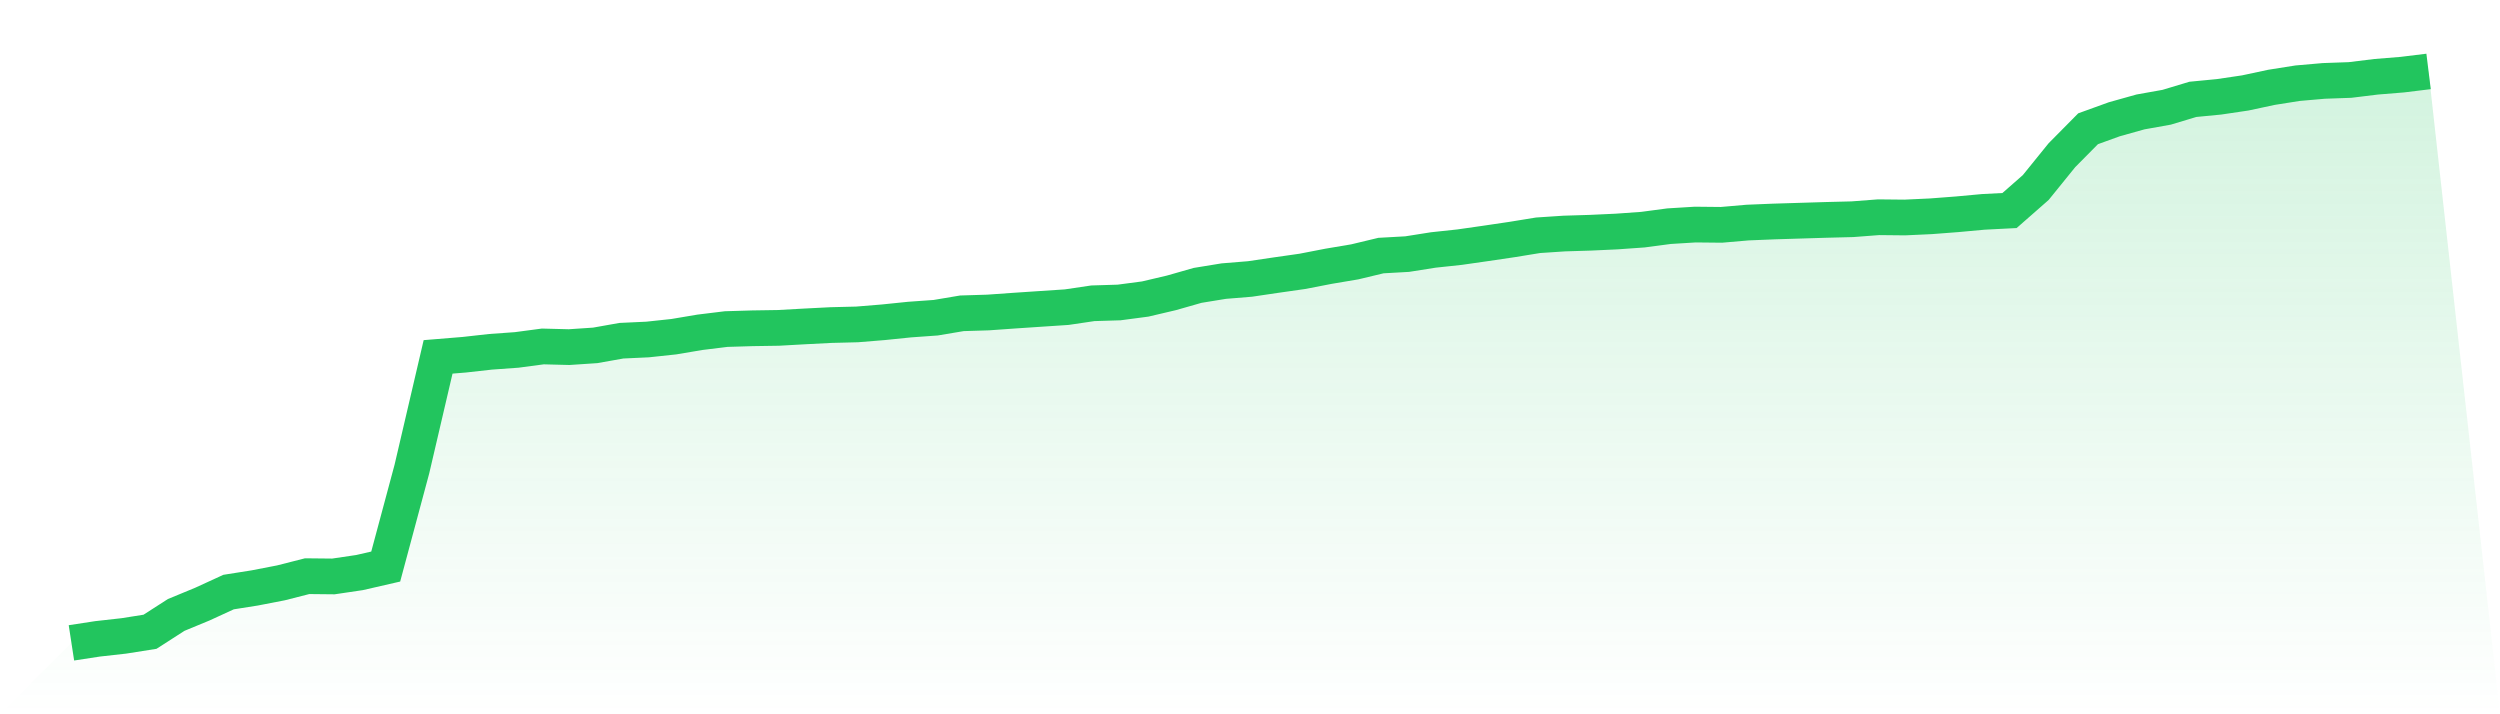 <svg viewBox="0 0 140 40" xmlns="http://www.w3.org/2000/svg">
<defs>
<linearGradient id="gradient" x1="0" x2="0" y1="0" y2="1">
<stop offset="0%" stop-color="#22c55e" stop-opacity="0.2"/>
<stop offset="100%" stop-color="#22c55e" stop-opacity="0"/>
</linearGradient>
</defs>
<path d="M4,36 L4,36 L5.467,35.775 L6.933,35.611 L8.4,35.379 L9.867,34.436 L11.333,33.83 L12.8,33.156 L14.267,32.924 L15.733,32.64 L17.2,32.266 L18.667,32.281 L20.133,32.064 L21.6,31.727 L23.067,26.264 L24.533,19.985 L26,19.865 L27.467,19.701 L28.933,19.596 L30.4,19.401 L31.867,19.439 L33.333,19.341 L34.8,19.08 L36.267,19.012 L37.733,18.855 L39.2,18.608 L40.667,18.428 L42.133,18.384 L43.6,18.361 L45.067,18.279 L46.533,18.204 L48,18.167 L49.467,18.047 L50.933,17.897 L52.4,17.792 L53.867,17.545 L55.333,17.5 L56.8,17.396 L58.267,17.298 L59.733,17.201 L61.2,16.984 L62.667,16.939 L64.133,16.745 L65.6,16.4 L67.067,15.981 L68.533,15.742 L70,15.622 L71.467,15.405 L72.933,15.196 L74.4,14.911 L75.867,14.664 L77.333,14.312 L78.8,14.23 L80.267,13.998 L81.733,13.841 L83.2,13.631 L84.667,13.414 L86.133,13.175 L87.6,13.078 L89.067,13.033 L90.533,12.965 L92,12.861 L93.467,12.666 L94.933,12.576 L96.4,12.591 L97.867,12.464 L99.333,12.404 L100.8,12.359 L102.267,12.314 L103.733,12.277 L105.2,12.165 L106.667,12.18 L108.133,12.112 L109.6,12 L111.067,11.865 L112.533,11.79 L114,10.503 L115.467,8.692 L116.933,7.21 L118.4,6.679 L119.867,6.268 L121.333,6.006 L122.8,5.564 L124.267,5.422 L125.733,5.205 L127.2,4.891 L128.667,4.659 L130.133,4.531 L131.6,4.479 L133.067,4.299 L134.533,4.18 L136,4 L140,40 L0,40 z" fill="url(#gradient)"/>
<path d="M4,36 L4,36 L5.467,35.775 L6.933,35.611 L8.4,35.379 L9.867,34.436 L11.333,33.83 L12.8,33.156 L14.267,32.924 L15.733,32.64 L17.2,32.266 L18.667,32.281 L20.133,32.064 L21.6,31.727 L23.067,26.264 L24.533,19.985 L26,19.865 L27.467,19.701 L28.933,19.596 L30.4,19.401 L31.867,19.439 L33.333,19.341 L34.8,19.08 L36.267,19.012 L37.733,18.855 L39.2,18.608 L40.667,18.428 L42.133,18.384 L43.6,18.361 L45.067,18.279 L46.533,18.204 L48,18.167 L49.467,18.047 L50.933,17.897 L52.4,17.792 L53.867,17.545 L55.333,17.5 L56.8,17.396 L58.267,17.298 L59.733,17.201 L61.2,16.984 L62.667,16.939 L64.133,16.745 L65.6,16.4 L67.067,15.981 L68.533,15.742 L70,15.622 L71.467,15.405 L72.933,15.196 L74.4,14.911 L75.867,14.664 L77.333,14.312 L78.8,14.23 L80.267,13.998 L81.733,13.841 L83.2,13.631 L84.667,13.414 L86.133,13.175 L87.6,13.078 L89.067,13.033 L90.533,12.965 L92,12.861 L93.467,12.666 L94.933,12.576 L96.4,12.591 L97.867,12.464 L99.333,12.404 L100.8,12.359 L102.267,12.314 L103.733,12.277 L105.2,12.165 L106.667,12.18 L108.133,12.112 L109.6,12 L111.067,11.865 L112.533,11.79 L114,10.503 L115.467,8.692 L116.933,7.21 L118.4,6.679 L119.867,6.268 L121.333,6.006 L122.8,5.564 L124.267,5.422 L125.733,5.205 L127.2,4.891 L128.667,4.659 L130.133,4.531 L131.6,4.479 L133.067,4.299 L134.533,4.18 L136,4" fill="none" stroke="#22c55e" stroke-width="2"/>
</svg>